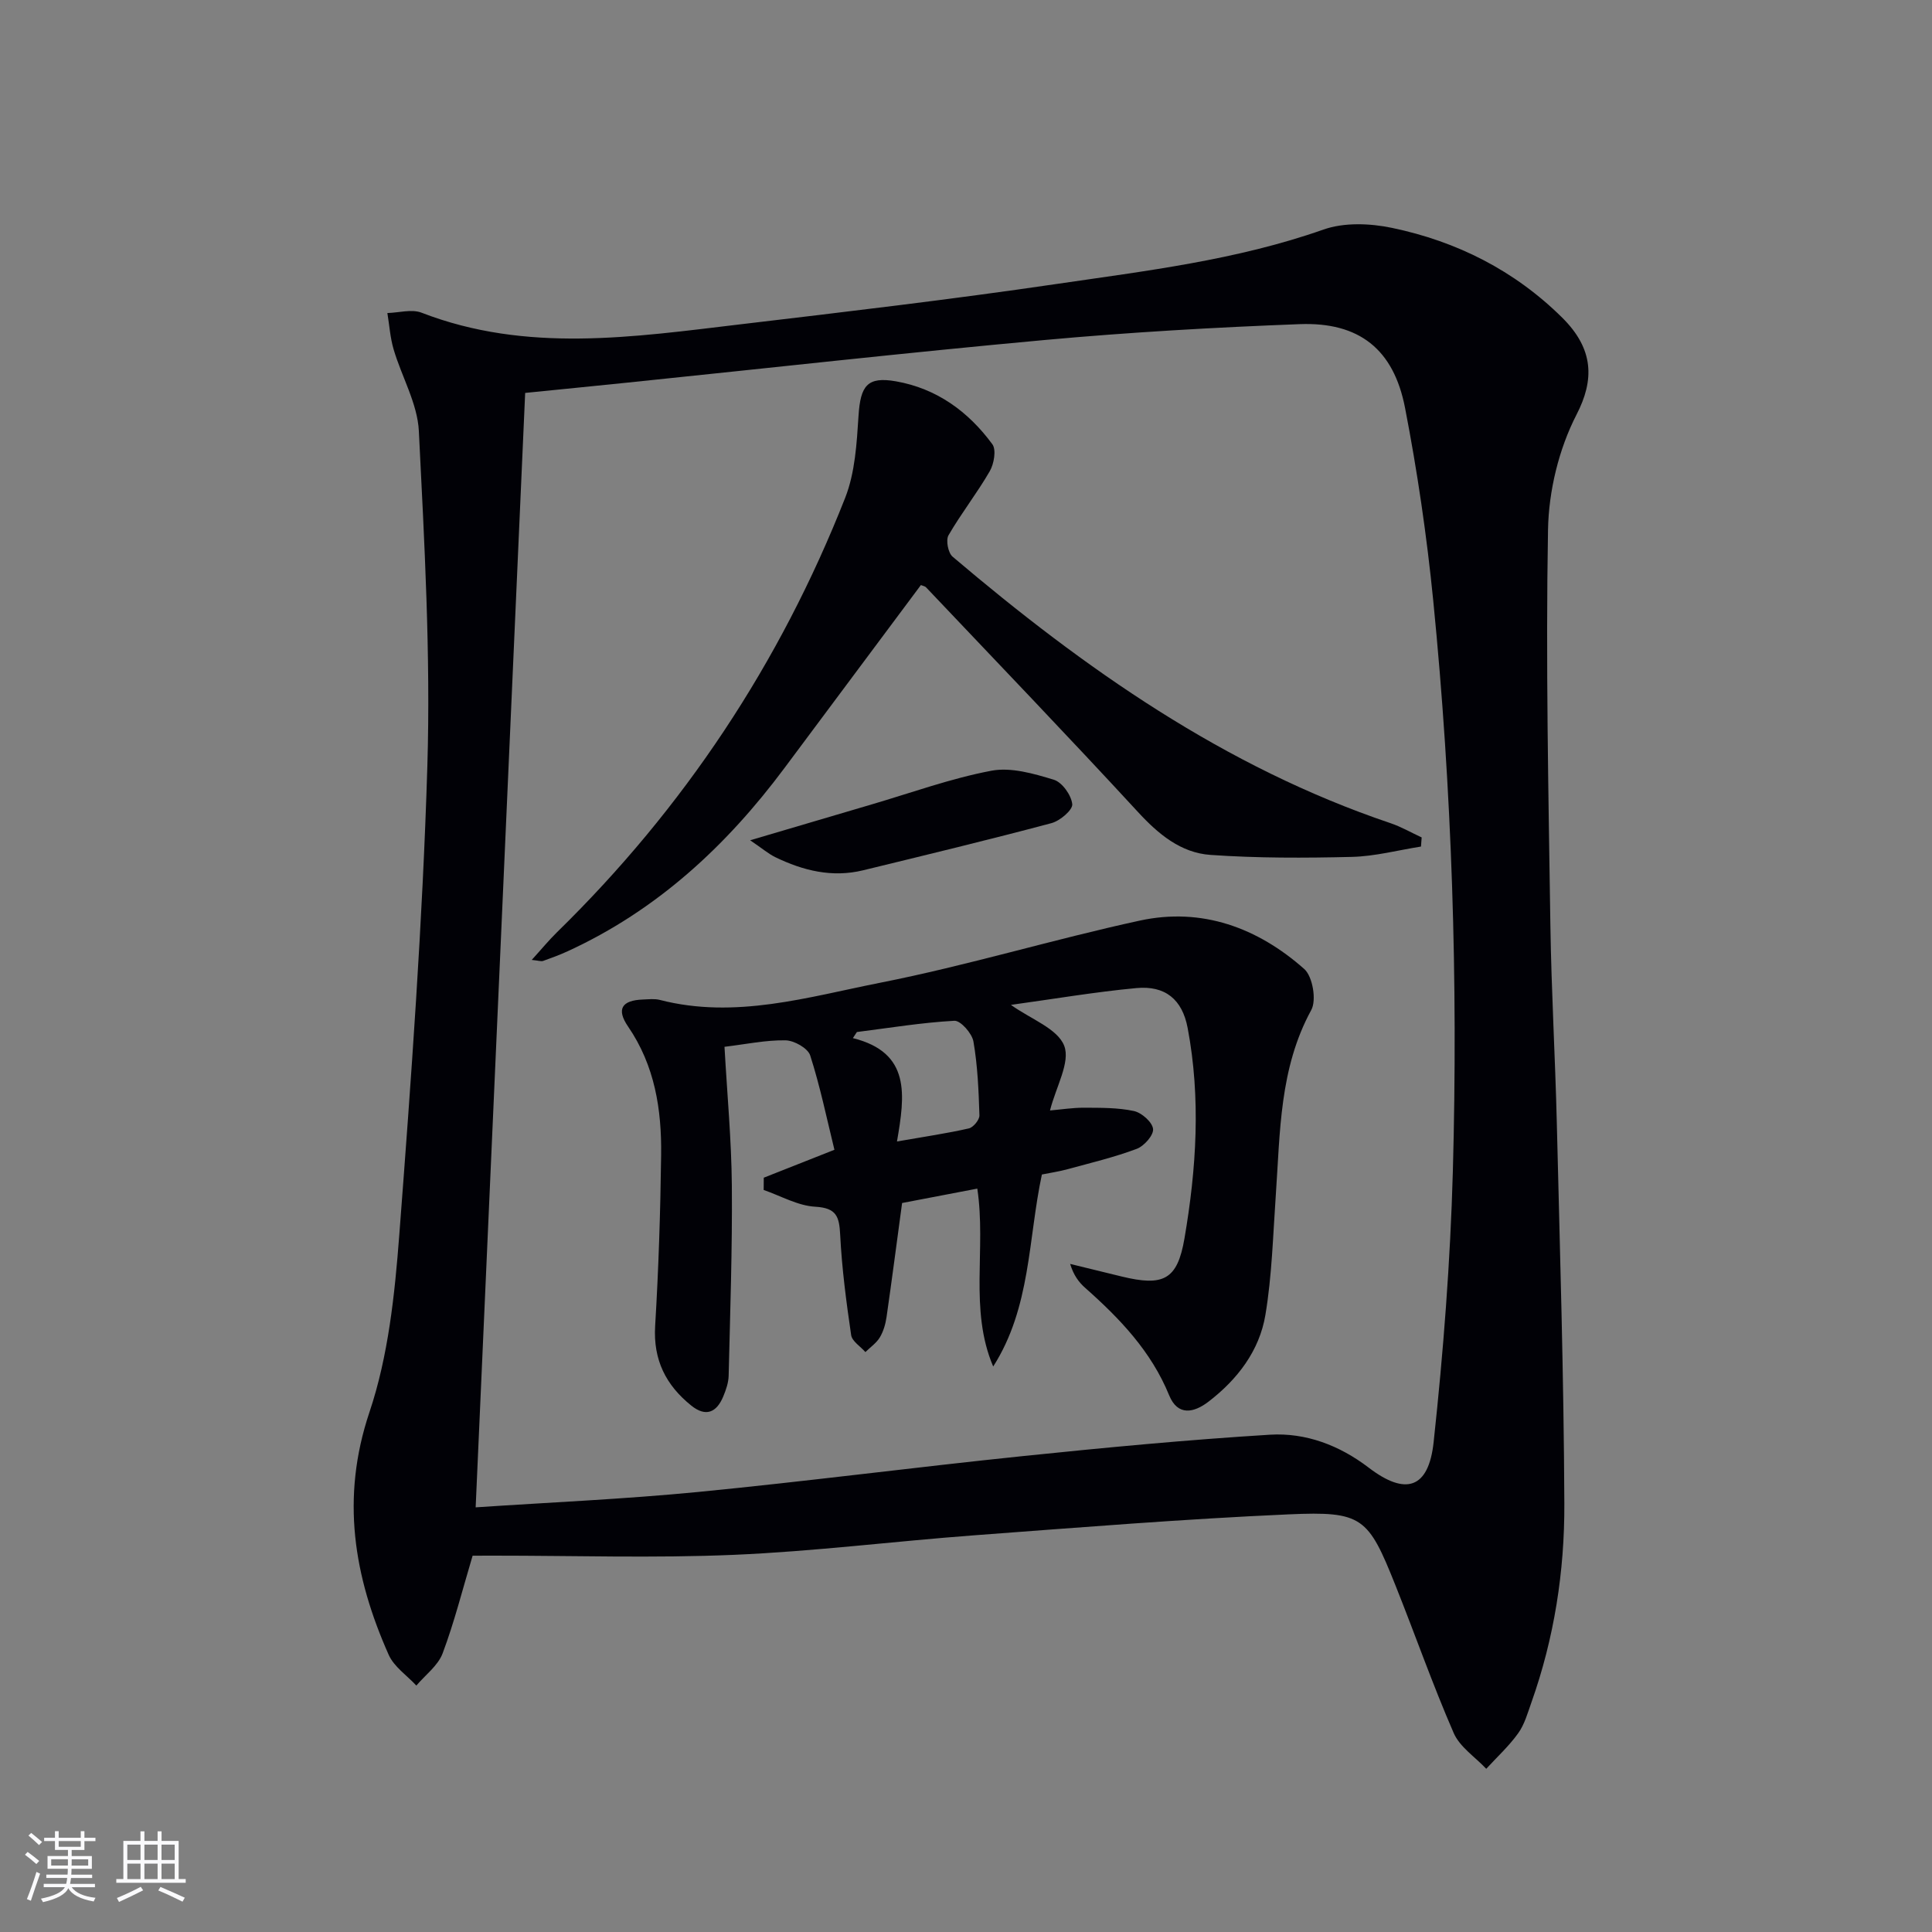<svg enable-background="new 0 0 400 400" viewBox="0 0 400 400" xmlns="http://www.w3.org/2000/svg"><rect x="0" y="0" width="400" height="400" fill="#808080" stroke="none"/><g fill="#010106"><path d="m97.85 322.09c-2.09 6.99-3.78 13.75-6.21 20.22-.96 2.55-3.58 4.47-5.44 6.67-1.95-2.11-4.63-3.89-5.73-6.38-7.21-16.21-9.95-32.45-3.98-50.22 3.91-11.64 5.24-24.38 6.18-36.74 2.47-32.32 4.83-64.68 5.81-97.06.69-23.07-.61-46.23-1.76-69.32-.28-5.71-3.55-11.24-5.22-16.91-.72-2.43-.88-5.02-1.3-7.54 2.37-.06 5.03-.86 7.08-.07 21.76 8.42 43.9 5.03 65.99 2.41 21.77-2.58 43.55-5.14 65.23-8.32 18.69-2.74 37.5-4.96 55.53-11.31 4.27-1.5 9.63-1.29 14.17-.34 13.41 2.8 25.36 8.81 35.23 18.58 6.59 6.52 6.68 12.9 2.98 20.07-3.67 7.13-5.77 15.81-5.91 23.87-.48 27.26.09 54.55.49 81.82.2 13.64 1 27.28 1.33 40.92.64 26.29 1.45 52.58 1.56 78.87.06 13.99-2.09 27.84-6.81 41.14-.78 2.19-1.42 4.55-2.74 6.39-1.91 2.67-4.38 4.93-6.62 7.37-2.3-2.45-5.48-4.51-6.74-7.41-4.37-10.04-7.99-20.4-12.06-30.58-5.65-14.13-6.81-15.36-22.07-14.69-21.74.96-43.45 2.72-65.16 4.34-16.58 1.24-33.11 3.33-49.71 4.04-16.59.71-33.23.16-49.85.17-1.49.01-2.97.01-4.27.01zm.63-10.01c15.19-1.02 30.64-1.69 46.01-3.18 22.48-2.19 44.89-5.12 67.36-7.44 17-1.76 34.03-3.37 51.08-4.42 7.41-.45 14.37 2.19 20.43 6.81 7.63 5.84 12.42 4.43 13.46-5.29 2.01-18.64 3.46-37.39 3.98-56.12 1.08-39.45-.17-78.87-4.07-118.16-1.33-13.34-3.28-26.67-5.83-39.83-2.36-12.18-9.53-17.8-21.81-17.34-17.6.67-35.22 1.68-52.76 3.28-28.78 2.63-57.51 5.85-86.27 8.81-7.38.76-14.77 1.49-21.33 2.15-3.42 77.02-6.82 153.54-10.25 230.73z"/><path d="m172.76 238.05c-1.6-6.51-2.96-13.14-5.02-19.54-.48-1.49-3.33-3.1-5.12-3.12-4.09-.07-8.19.81-12.62 1.34.55 9.85 1.44 19.28 1.52 28.72.11 13.11-.35 26.23-.66 39.35-.03 1.46-.55 2.96-1.12 4.33-1.38 3.32-3.61 4.3-6.62 1.88-5.25-4.22-7.9-9.45-7.48-16.47.71-11.79 1.09-23.6 1.24-35.41.12-9.41-1.3-18.5-6.84-26.59-2.49-3.63-1.29-5.44 3.07-5.6 1.16-.04 2.39-.2 3.49.08 15.64 4.04 30.72-.61 45.71-3.57 18.03-3.56 35.7-8.95 53.67-12.85 12.87-2.79 24.4 1.48 34.05 10.02 1.74 1.54 2.58 6.45 1.45 8.5-6.6 12.09-6.43 25.27-7.34 38.33-.58 8.28-.79 16.63-2.15 24.78-1.24 7.43-5.78 13.36-11.77 17.96-3.02 2.32-6.38 3.05-8.16-1.31-3.71-9.09-10.2-15.88-17.36-22.22-1.33-1.17-2.42-2.62-3.14-4.98 3.55.87 7.09 1.73 10.64 2.6 8.64 2.1 11.56.74 13.03-7.87 2.48-14.44 3.41-29.04.66-43.58-1.12-5.94-4.67-8.81-10.6-8.26-8.56.8-17.07 2.25-25.99 3.48 4.12 2.95 9.64 4.9 11.03 8.46 1.32 3.4-1.69 8.47-2.94 13.4 2.33-.2 4.7-.58 7.06-.57 3.46.02 6.99-.03 10.33.69 1.6.35 3.8 2.3 3.95 3.71.14 1.29-1.86 3.55-3.39 4.12-4.64 1.74-9.51 2.9-14.3 4.21-1.75.48-3.56.74-5.33 1.1-2.87 13.43-2.27 27.53-10.08 39.75-5.02-11.81-1.41-24.34-3.29-36.83-5.33 1.02-10.6 2.03-15.57 2.98-1.11 8.19-2.11 15.91-3.22 23.61-.21 1.45-.65 2.98-1.39 4.21-.71 1.18-1.97 2.04-2.99 3.04-1.02-1.17-2.76-2.23-2.95-3.52-1.01-6.88-1.92-13.81-2.27-20.75-.19-3.76-.74-5.57-5.15-5.82-3.62-.2-7.13-2.24-10.69-3.47.01-.85.01-1.7.02-2.54 4.43-1.74 8.87-3.5 14.63-5.78zm12.95-1.72c5.83-1.02 10.4-1.68 14.89-2.71.92-.21 2.21-1.79 2.18-2.7-.16-5.11-.37-10.26-1.24-15.28-.29-1.69-2.66-4.37-3.95-4.3-6.75.37-13.46 1.48-20.18 2.33-.28.42-.55.84-.83 1.26 12.05 3 10.78 11.8 9.13 21.4z"/><path d="m190.66 121.13c-9.41 12.62-18.83 25.25-28.25 37.89-12.02 16.13-26.41 29.45-44.89 37.93-1.65.76-3.37 1.39-5.08 2-.41.14-.93-.07-2.35-.21 2.01-2.21 3.52-4.05 5.2-5.7 26.32-25.73 46.23-55.76 59.69-89.96 2.06-5.24 2.4-11.29 2.77-17.02.4-6.22 1.82-8.15 7.75-7.11 8.43 1.48 14.99 6.26 19.96 13.03.84 1.15.34 4.04-.53 5.56-2.63 4.56-5.92 8.73-8.55 13.28-.59 1.02-.09 3.64.84 4.43 27.3 23.18 56.31 43.58 90.67 55.18 2.23.75 4.3 1.96 6.45 2.95-.05.63-.09 1.26-.14 1.89-4.76.75-9.5 2.02-14.28 2.14-9.76.24-19.57.27-29.3-.41-6.16-.43-10.8-4.3-15.05-8.92-14.44-15.67-29.21-31.04-43.87-46.51-.21-.2-.59-.25-1.04-.44z"/><path d="m155.31 173.97c9.44-2.79 17.3-5.12 25.18-7.43 8.24-2.42 16.37-5.38 24.77-6.97 4.07-.77 8.76.6 12.91 1.86 1.73.52 3.63 3.19 3.83 5.06.13 1.19-2.54 3.46-4.3 3.93-12.94 3.45-25.97 6.59-38.98 9.76-6.43 1.57-12.46.08-18.24-2.73-1.41-.7-2.63-1.76-5.17-3.48z"/></g><path d="m5.17 384 .55-.58c.85.61 1.65 1.24 2.4 1.87l-.59.64c-.83-.73-1.62-1.38-2.36-1.93m1.22 9.53-.82-.34c.71-1.76 1.37-3.64 1.98-5.63.24.13.5.25.76.36-.6 1.67-1.24 3.54-1.92 5.61m-.5-13.5.57-.54c.56.44 1.31 1.06 2.26 1.87l-.64.64c-.68-.66-1.41-1.32-2.19-1.97m3.25.46h2.24v-1.36h.77v1.36h4.57v-1.36h.76v1.36h2.28v.69h-2.28v1.84h-2.64v1.26h4.18v2.64h-4.21c0 .45-.02.86-.05 1.21h4.32v.69h-4.38c-.04.34-.1.75-.19 1.22h5.15v.69h-4.82c.87 1.19 2.51 1.92 4.93 2.19-.17.32-.3.57-.37.76-2.77-.49-4.52-1.41-5.26-2.76-.56 1.26-2.3 2.23-5.24 2.9-.12-.24-.26-.48-.43-.72 2.73-.55 4.38-1.34 4.96-2.38h-4.38v-.69h4.65c.1-.38.17-.79.21-1.22h-4.32v-.69h4.4c.03-.34.05-.75.05-1.21h-4.2v-2.64h4.23v-1.26h-2.69v-1.84h-2.24zm1.46 4.46v1.29h3.45c.01-.4.02-.57.01-.53v-.32-.45h-3.46zm1.55-2.59h4.57v-1.19h-4.57zm6.11 2.59h-3.42v.77c-.01.19-.01.37-.02.53h3.44z" fill="#fafafc"/><path d="m32.63 379.16h.82v1.98h3.54v7.89h1.46v.78h-14.37v-.78h1.46v-7.89h3.54v-1.98h.82v1.98h2.73zm-3.49 11.48.5.73c-1.61.82-3.28 1.63-5 2.41-.13-.27-.28-.55-.44-.82 1.75-.72 3.4-1.49 4.94-2.32m-2.78-5.55h2.73v-3.18h-2.73zm0 3.95h2.73v-3.2h-2.73zm3.54-3.95h2.73v-3.18h-2.73zm0 3.95h2.73v-3.2h-2.73zm7.89 4.68c-1.84-.92-3.51-1.7-5.02-2.32l.45-.73c1.89.8 3.57 1.55 5.04 2.23zm-1.62-11.81h-2.73v3.18h2.73zm-2.73 7.13h2.73v-3.2h-2.73z" fill="#fafafc"/></svg>